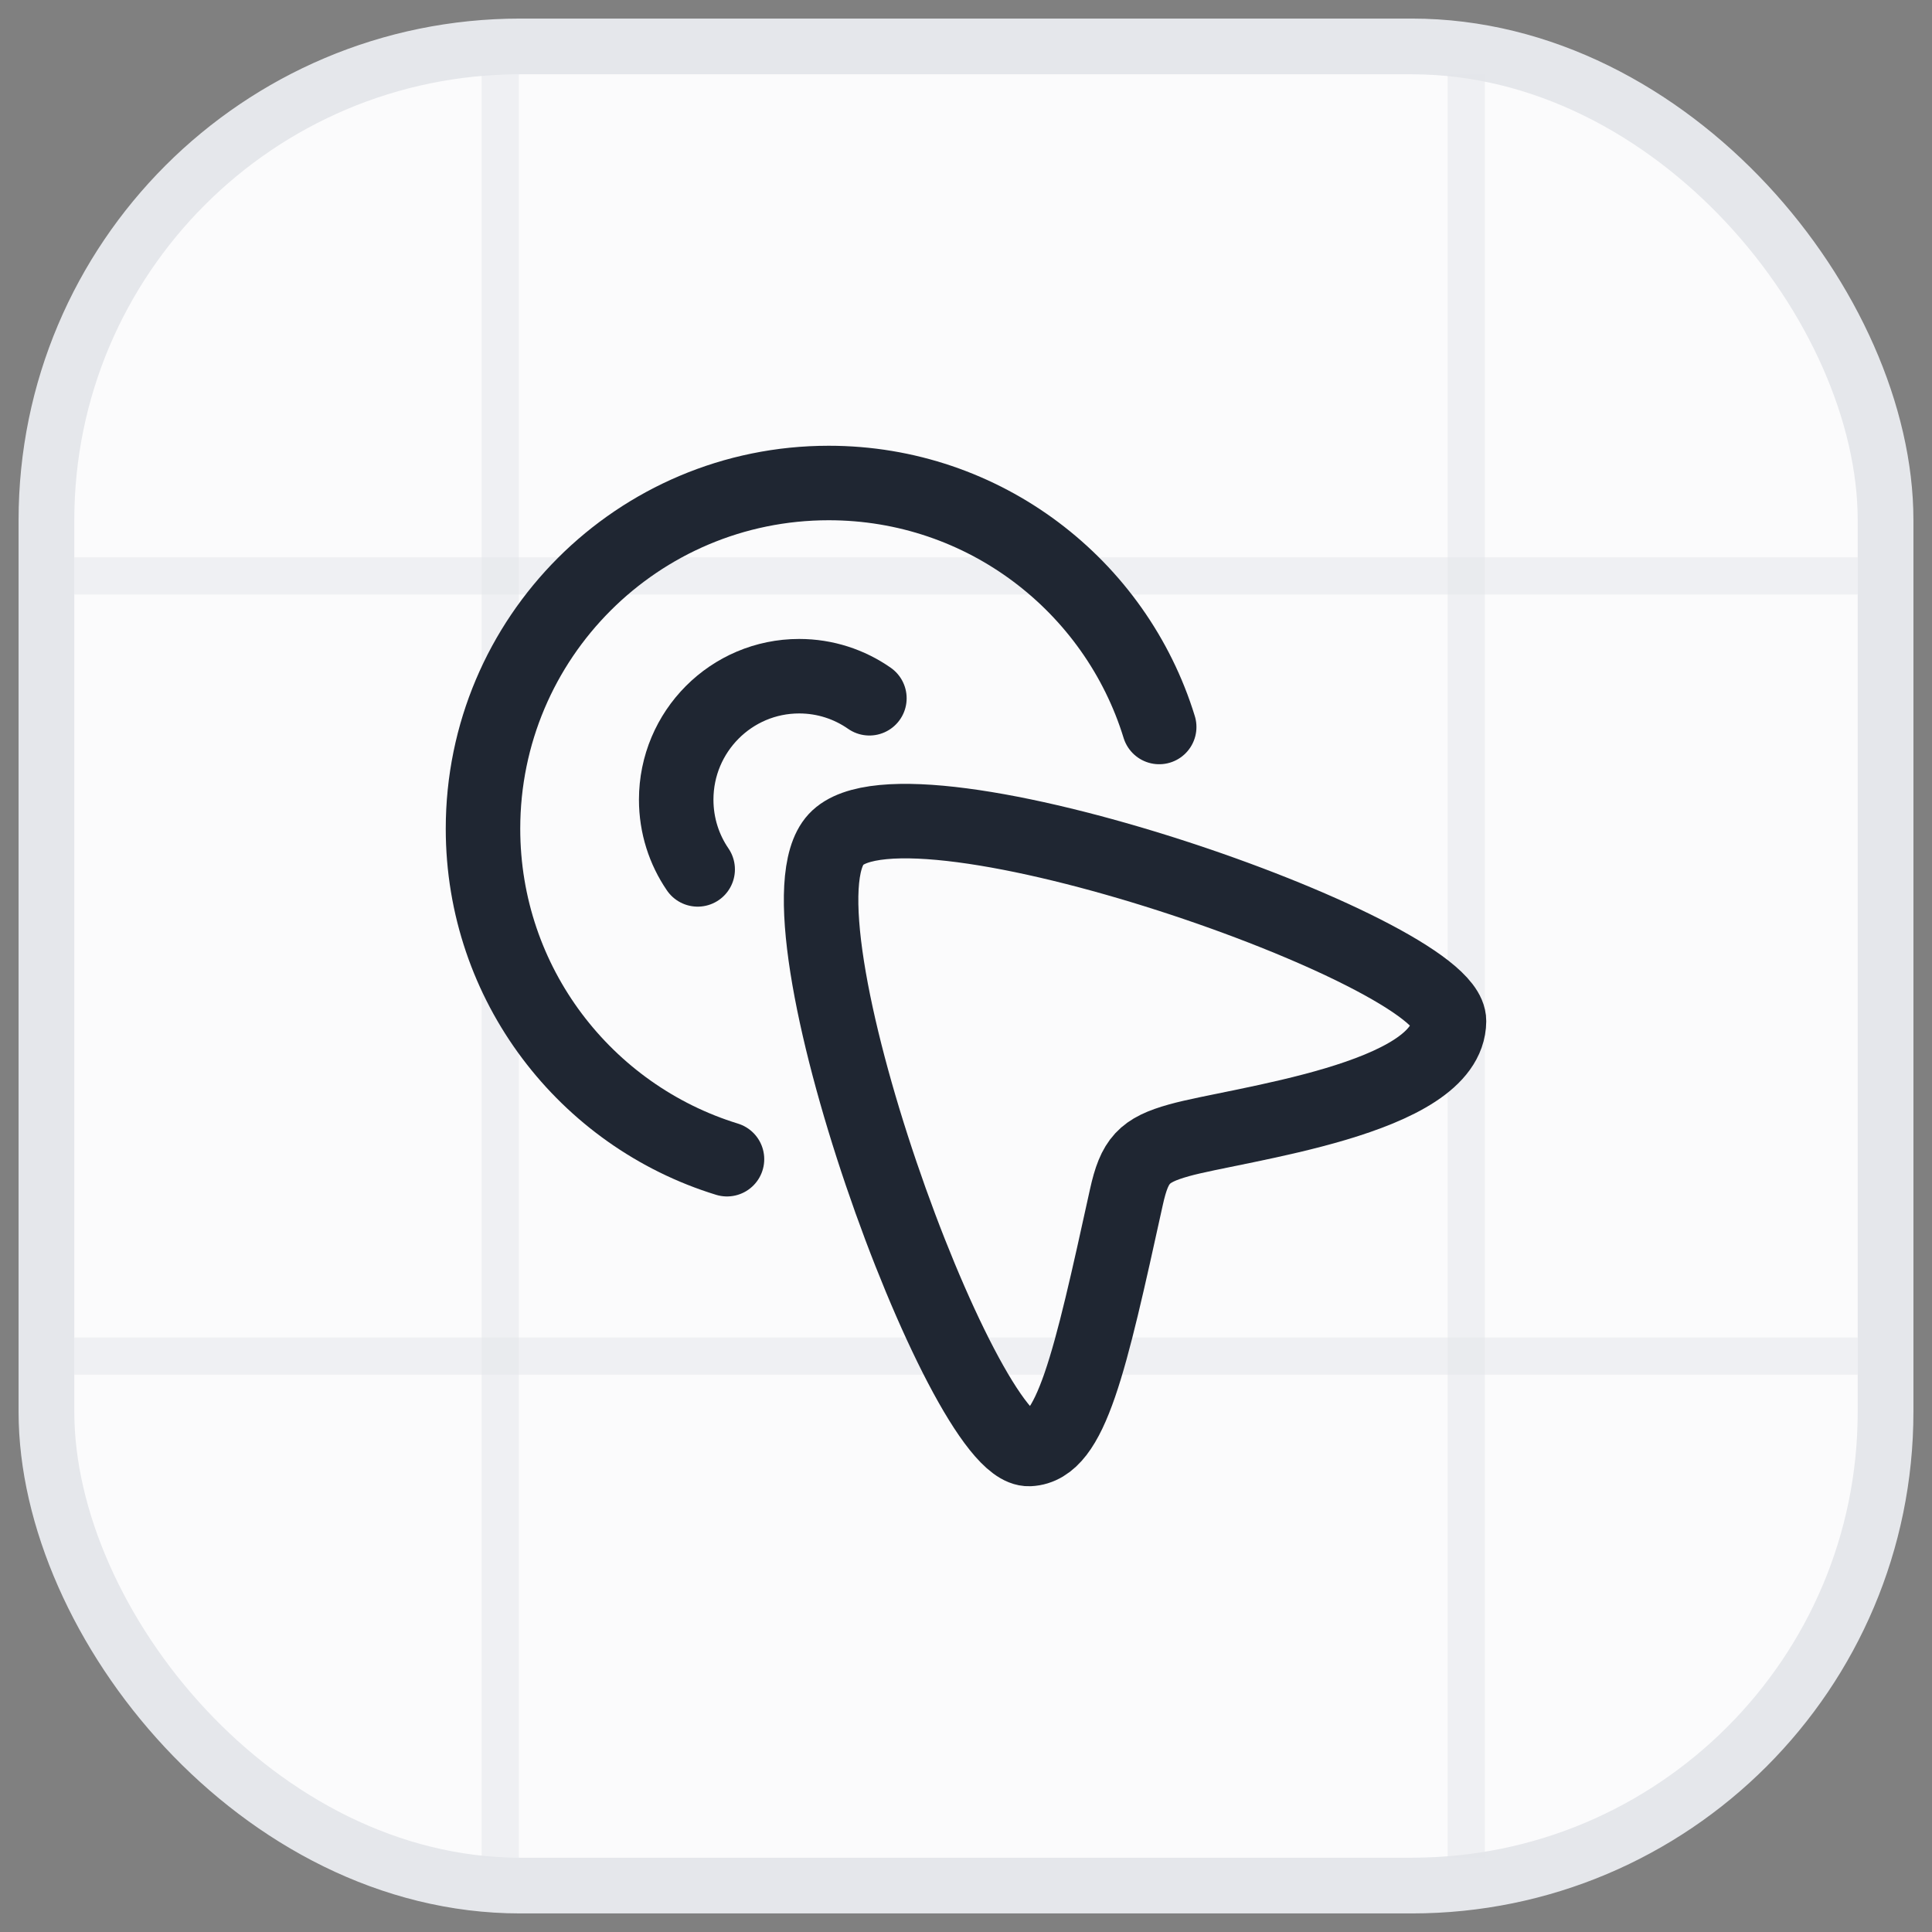 <svg width="52" height="52" viewBox="0 0 52 52" fill="none" xmlns="http://www.w3.org/2000/svg">
<rect x="0" y="0" width="52" height="52" fill="#808080" stroke="none"/>
<rect x="1.25" y="1.25" width="49.5" height="49.5" rx="12.75" fill="#FBFBFC" stroke="#E5E7EB" stroke-width="1.5"/>
<line opacity="0.5" x1="39.465" y1="2" x2="39.465" y2="50" stroke="#E5E7EB"/>
<line opacity="0.5" x1="13.465" y1="2" x2="13.465" y2="50" stroke="#E5E7EB"/>
<line opacity="0.5" x1="50" y1="36.5" x2="2" y2="36.5" stroke="#E5E7EB"/>
<line opacity="0.5" x1="50" y1="15.5" x2="2" y2="15.5" stroke="#E5E7EB"/>
<path d="M19.567 31.2C15.764 30.031 13 26.491 13 22.305C13 17.166 17.166 13 22.305 13C26.491 13 30.031 15.764 31.2 19.567" stroke="#1F2632" stroke-width="2.005" stroke-linecap="round"/>
<path d="M18.778 23.4C18.413 22.866 18.2 22.22 18.2 21.523C18.2 19.688 19.682 18.2 21.51 18.2C22.213 18.2 22.864 18.42 23.4 18.794" stroke="#1F2632" stroke-width="2.005" stroke-linecap="round"/>
<path d="M22.502 22.592C24.439 20.506 39.012 25.616 39 27.482C38.986 29.598 33.309 30.249 31.735 30.691C30.789 30.956 30.536 31.228 30.317 32.221C29.329 36.715 28.833 38.95 27.702 39C25.9 39.079 20.611 24.628 22.502 22.592Z" stroke="#1F2632" stroke-width="2.005"/>
</svg>
